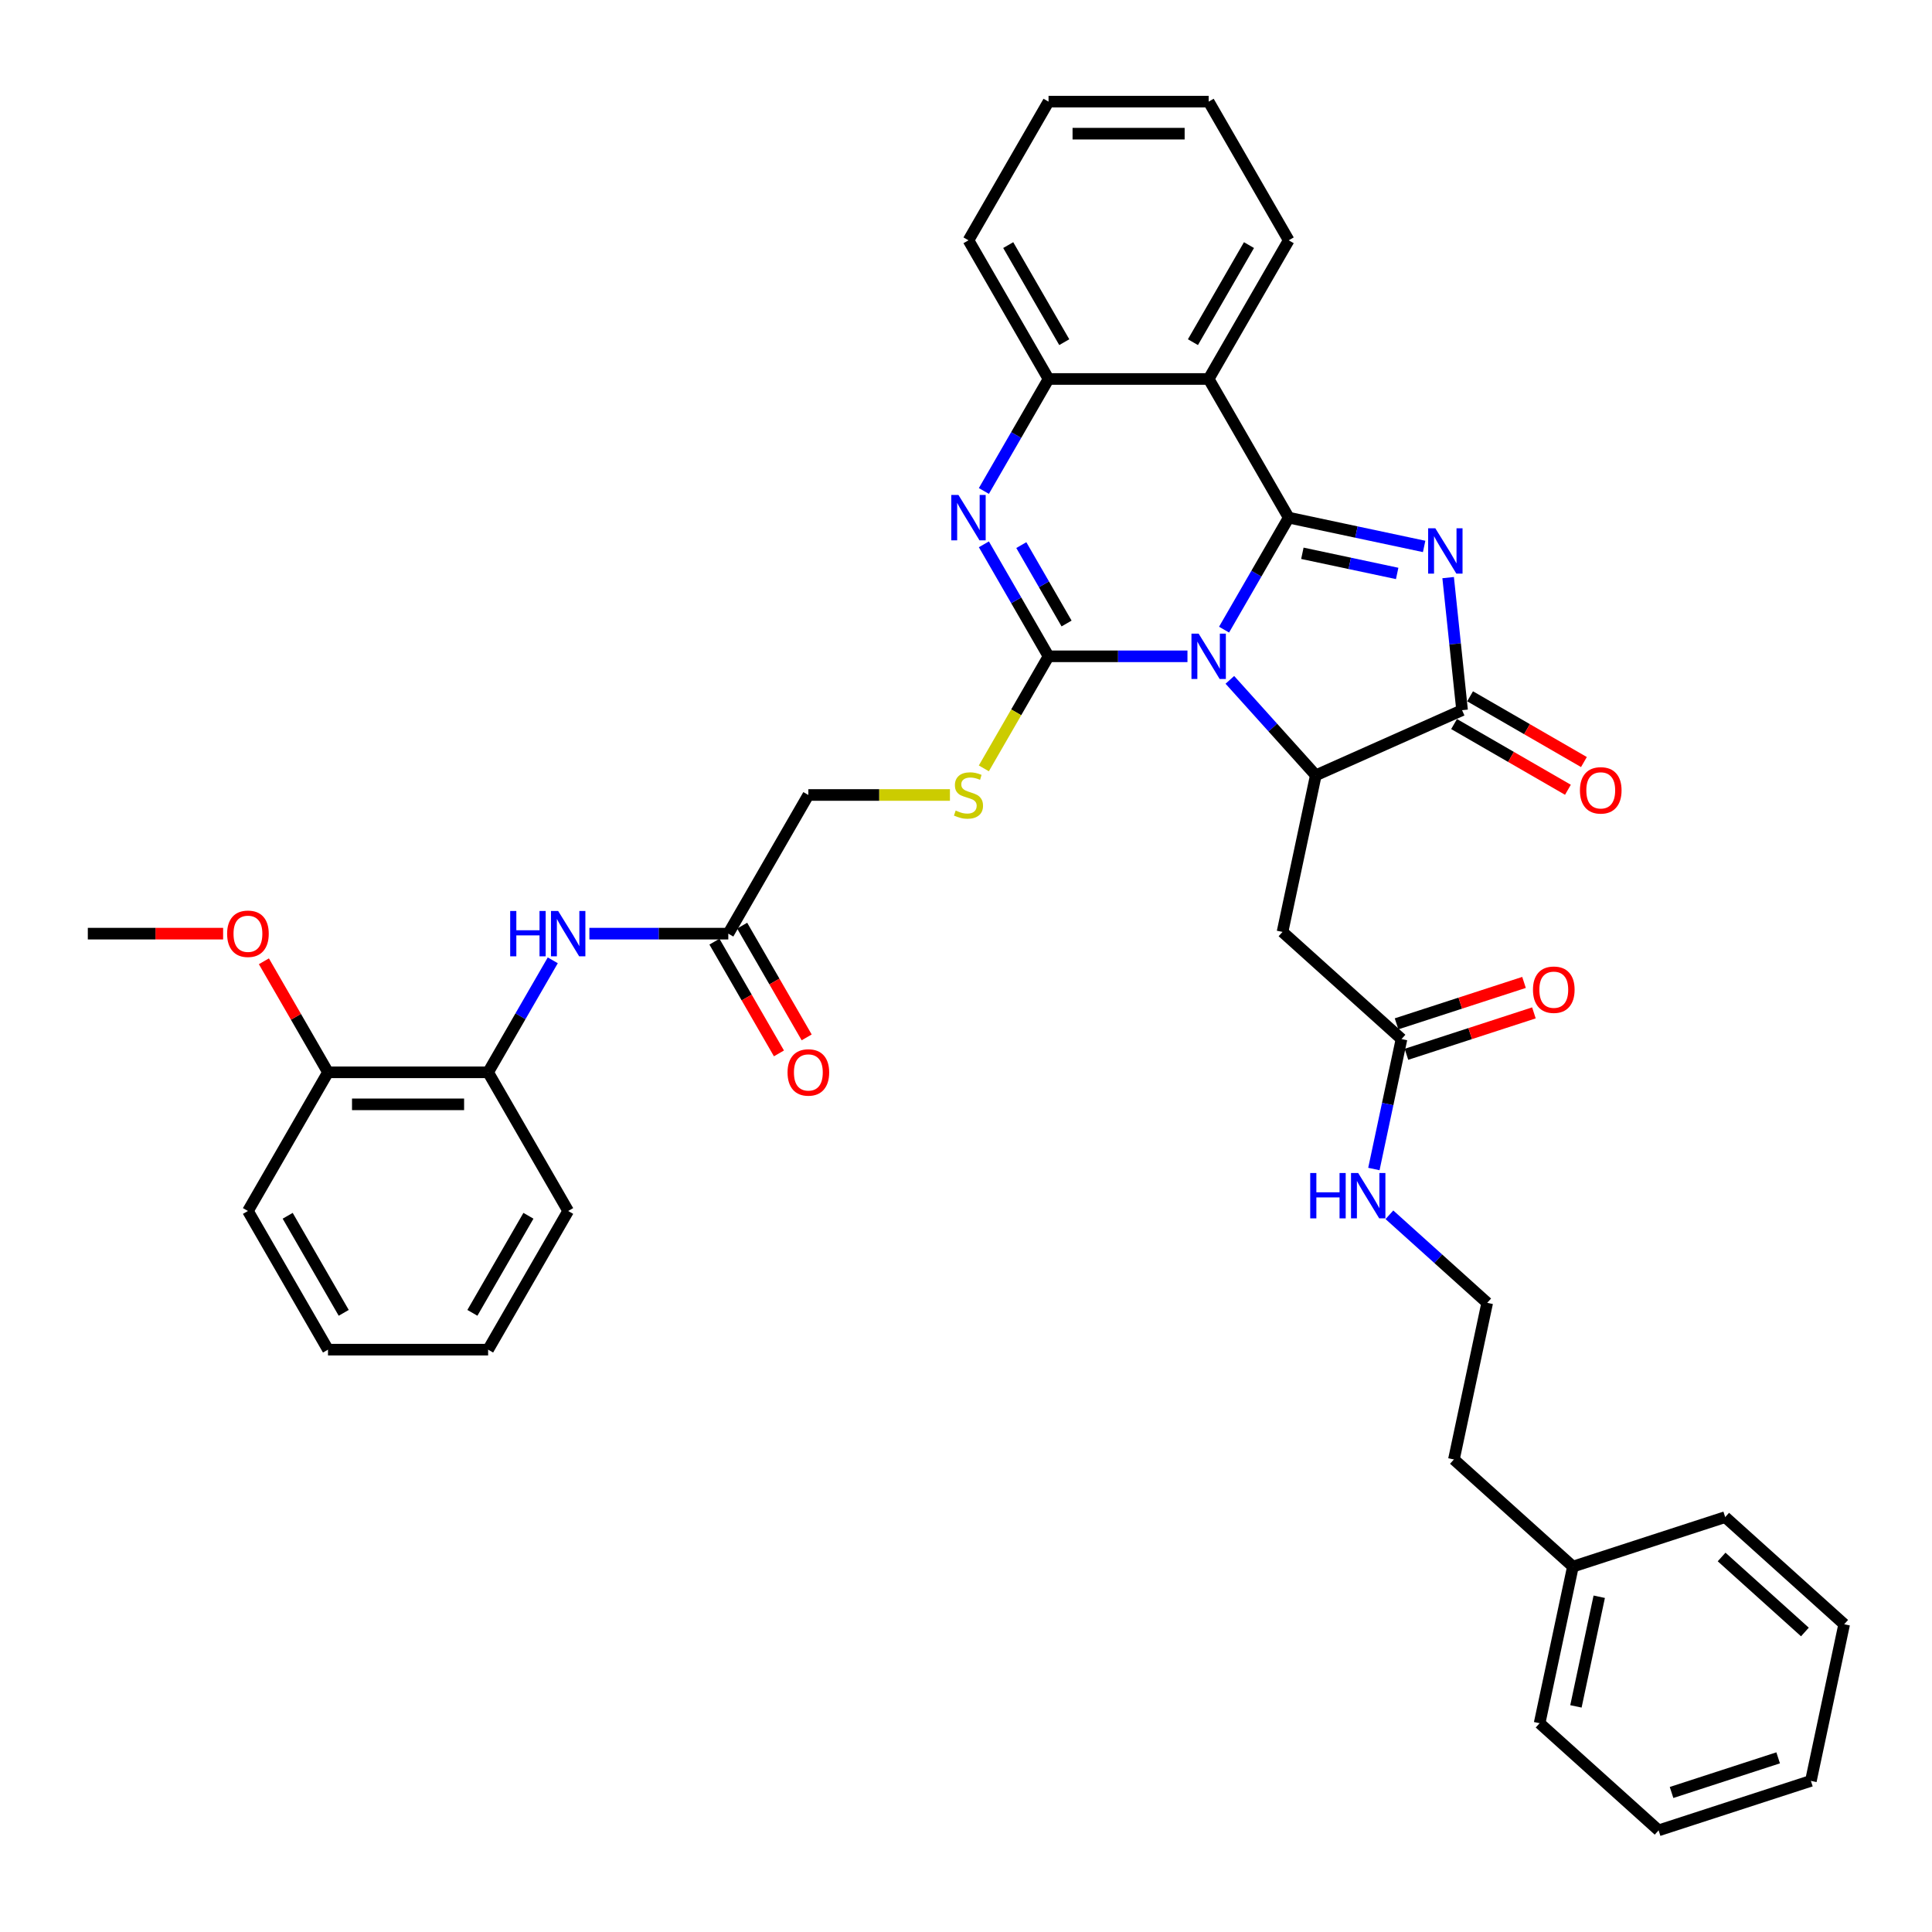 <?xml version='1.0' encoding='iso-8859-1'?>
<svg version='1.1' baseProfile='full'
              xmlns='http://www.w3.org/2000/svg'
                      xmlns:rdkit='http://www.rdkit.org/xml'
                      xmlns:xlink='http://www.w3.org/1999/xlink'
                  xml:space='preserve'
width='1000px' height='1000px' viewBox='0 0 1000 1000'>
<!-- END OF HEADER -->
<rect style='opacity:1.0;fill:#FFFFFF;stroke:none' width='1000' height='1000' x='0' y='0'> </rect>
<path class='bond-0' d='M 633.572,325.9 L 650.306,296.917' style='fill:none;fill-rule:evenodd;stroke:#0000FF;stroke-width:6px;stroke-linecap:butt;stroke-linejoin:miter;stroke-opacity:1' />
<path class='bond-0' d='M 650.306,296.917 L 667.039,267.933' style='fill:none;fill-rule:evenodd;stroke:#000000;stroke-width:6px;stroke-linecap:butt;stroke-linejoin:miter;stroke-opacity:1' />
<path class='bond-1' d='M 614.627,339.708 L 578.675,339.708' style='fill:none;fill-rule:evenodd;stroke:#0000FF;stroke-width:6px;stroke-linecap:butt;stroke-linejoin:miter;stroke-opacity:1' />
<path class='bond-1' d='M 578.675,339.708 L 542.722,339.708' style='fill:none;fill-rule:evenodd;stroke:#000000;stroke-width:6px;stroke-linecap:butt;stroke-linejoin:miter;stroke-opacity:1' />
<path class='bond-3' d='M 636.573,351.894 L 658.815,376.596' style='fill:none;fill-rule:evenodd;stroke:#0000FF;stroke-width:6px;stroke-linecap:butt;stroke-linejoin:miter;stroke-opacity:1' />
<path class='bond-3' d='M 658.815,376.596 L 681.056,401.298' style='fill:none;fill-rule:evenodd;stroke:#000000;stroke-width:6px;stroke-linecap:butt;stroke-linejoin:miter;stroke-opacity:1' />
<path class='bond-2' d='M 667.039,267.933 L 702.086,275.383' style='fill:none;fill-rule:evenodd;stroke:#000000;stroke-width:6px;stroke-linecap:butt;stroke-linejoin:miter;stroke-opacity:1' />
<path class='bond-2' d='M 702.086,275.383 L 737.133,282.832' style='fill:none;fill-rule:evenodd;stroke:#0000FF;stroke-width:6px;stroke-linecap:butt;stroke-linejoin:miter;stroke-opacity:1' />
<path class='bond-2' d='M 674.107,286.381 L 698.64,291.596' style='fill:none;fill-rule:evenodd;stroke:#000000;stroke-width:6px;stroke-linecap:butt;stroke-linejoin:miter;stroke-opacity:1' />
<path class='bond-2' d='M 698.64,291.596 L 723.173,296.811' style='fill:none;fill-rule:evenodd;stroke:#0000FF;stroke-width:6px;stroke-linecap:butt;stroke-linejoin:miter;stroke-opacity:1' />
<path class='bond-6' d='M 667.039,267.933 L 625.6,196.159' style='fill:none;fill-rule:evenodd;stroke:#000000;stroke-width:6px;stroke-linecap:butt;stroke-linejoin:miter;stroke-opacity:1' />
<path class='bond-4' d='M 542.722,339.708 L 525.989,310.724' style='fill:none;fill-rule:evenodd;stroke:#000000;stroke-width:6px;stroke-linecap:butt;stroke-linejoin:miter;stroke-opacity:1' />
<path class='bond-4' d='M 525.989,310.724 L 509.255,281.741' style='fill:none;fill-rule:evenodd;stroke:#0000FF;stroke-width:6px;stroke-linecap:butt;stroke-linejoin:miter;stroke-opacity:1' />
<path class='bond-4' d='M 552.057,322.725 L 540.344,302.436' style='fill:none;fill-rule:evenodd;stroke:#000000;stroke-width:6px;stroke-linecap:butt;stroke-linejoin:miter;stroke-opacity:1' />
<path class='bond-4' d='M 540.344,302.436 L 528.63,282.148' style='fill:none;fill-rule:evenodd;stroke:#0000FF;stroke-width:6px;stroke-linecap:butt;stroke-linejoin:miter;stroke-opacity:1' />
<path class='bond-9' d='M 542.722,339.708 L 525.979,368.708' style='fill:none;fill-rule:evenodd;stroke:#000000;stroke-width:6px;stroke-linecap:butt;stroke-linejoin:miter;stroke-opacity:1' />
<path class='bond-9' d='M 525.979,368.708 L 509.236,397.708' style='fill:none;fill-rule:evenodd;stroke:#CCCC00;stroke-width:6px;stroke-linecap:butt;stroke-linejoin:miter;stroke-opacity:1' />
<path class='bond-38' d='M 749.557,298.972 L 753.163,333.28' style='fill:none;fill-rule:evenodd;stroke:#0000FF;stroke-width:6px;stroke-linecap:butt;stroke-linejoin:miter;stroke-opacity:1' />
<path class='bond-38' d='M 753.163,333.28 L 756.769,367.588' style='fill:none;fill-rule:evenodd;stroke:#000000;stroke-width:6px;stroke-linecap:butt;stroke-linejoin:miter;stroke-opacity:1' />
<path class='bond-5' d='M 681.056,401.298 L 756.769,367.588' style='fill:none;fill-rule:evenodd;stroke:#000000;stroke-width:6px;stroke-linecap:butt;stroke-linejoin:miter;stroke-opacity:1' />
<path class='bond-8' d='M 681.056,401.298 L 663.825,482.365' style='fill:none;fill-rule:evenodd;stroke:#000000;stroke-width:6px;stroke-linecap:butt;stroke-linejoin:miter;stroke-opacity:1' />
<path class='bond-7' d='M 509.255,254.126 L 525.989,225.142' style='fill:none;fill-rule:evenodd;stroke:#0000FF;stroke-width:6px;stroke-linecap:butt;stroke-linejoin:miter;stroke-opacity:1' />
<path class='bond-7' d='M 525.989,225.142 L 542.722,196.159' style='fill:none;fill-rule:evenodd;stroke:#000000;stroke-width:6px;stroke-linecap:butt;stroke-linejoin:miter;stroke-opacity:1' />
<path class='bond-14' d='M 752.625,374.766 L 782.089,391.777' style='fill:none;fill-rule:evenodd;stroke:#000000;stroke-width:6px;stroke-linecap:butt;stroke-linejoin:miter;stroke-opacity:1' />
<path class='bond-14' d='M 782.089,391.777 L 811.554,408.788' style='fill:none;fill-rule:evenodd;stroke:#FF0000;stroke-width:6px;stroke-linecap:butt;stroke-linejoin:miter;stroke-opacity:1' />
<path class='bond-14' d='M 760.913,360.411 L 790.377,377.422' style='fill:none;fill-rule:evenodd;stroke:#000000;stroke-width:6px;stroke-linecap:butt;stroke-linejoin:miter;stroke-opacity:1' />
<path class='bond-14' d='M 790.377,377.422 L 819.841,394.433' style='fill:none;fill-rule:evenodd;stroke:#FF0000;stroke-width:6px;stroke-linecap:butt;stroke-linejoin:miter;stroke-opacity:1' />
<path class='bond-20' d='M 625.6,196.159 L 667.039,124.384' style='fill:none;fill-rule:evenodd;stroke:#000000;stroke-width:6px;stroke-linecap:butt;stroke-linejoin:miter;stroke-opacity:1' />
<path class='bond-20' d='M 617.461,177.105 L 646.468,126.863' style='fill:none;fill-rule:evenodd;stroke:#000000;stroke-width:6px;stroke-linecap:butt;stroke-linejoin:miter;stroke-opacity:1' />
<path class='bond-39' d='M 625.6,196.159 L 542.722,196.159' style='fill:none;fill-rule:evenodd;stroke:#000000;stroke-width:6px;stroke-linecap:butt;stroke-linejoin:miter;stroke-opacity:1' />
<path class='bond-23' d='M 542.722,196.159 L 501.283,124.384' style='fill:none;fill-rule:evenodd;stroke:#000000;stroke-width:6px;stroke-linecap:butt;stroke-linejoin:miter;stroke-opacity:1' />
<path class='bond-23' d='M 550.861,177.105 L 521.854,126.863' style='fill:none;fill-rule:evenodd;stroke:#000000;stroke-width:6px;stroke-linecap:butt;stroke-linejoin:miter;stroke-opacity:1' />
<path class='bond-11' d='M 663.825,482.365 L 725.415,537.821' style='fill:none;fill-rule:evenodd;stroke:#000000;stroke-width:6px;stroke-linecap:butt;stroke-linejoin:miter;stroke-opacity:1' />
<path class='bond-18' d='M 491.686,411.482 L 455.046,411.482' style='fill:none;fill-rule:evenodd;stroke:#CCCC00;stroke-width:6px;stroke-linecap:butt;stroke-linejoin:miter;stroke-opacity:1' />
<path class='bond-18' d='M 455.046,411.482 L 418.405,411.482' style='fill:none;fill-rule:evenodd;stroke:#000000;stroke-width:6px;stroke-linecap:butt;stroke-linejoin:miter;stroke-opacity:1' />
<path class='bond-10' d='M 305.061,483.256 L 341.014,483.256' style='fill:none;fill-rule:evenodd;stroke:#0000FF;stroke-width:6px;stroke-linecap:butt;stroke-linejoin:miter;stroke-opacity:1' />
<path class='bond-10' d='M 341.014,483.256 L 376.966,483.256' style='fill:none;fill-rule:evenodd;stroke:#000000;stroke-width:6px;stroke-linecap:butt;stroke-linejoin:miter;stroke-opacity:1' />
<path class='bond-13' d='M 286.117,497.064 L 269.383,526.047' style='fill:none;fill-rule:evenodd;stroke:#0000FF;stroke-width:6px;stroke-linecap:butt;stroke-linejoin:miter;stroke-opacity:1' />
<path class='bond-13' d='M 269.383,526.047 L 252.649,555.031' style='fill:none;fill-rule:evenodd;stroke:#000000;stroke-width:6px;stroke-linecap:butt;stroke-linejoin:miter;stroke-opacity:1' />
<path class='bond-16' d='M 727.977,545.703 L 760.964,534.985' style='fill:none;fill-rule:evenodd;stroke:#000000;stroke-width:6px;stroke-linecap:butt;stroke-linejoin:miter;stroke-opacity:1' />
<path class='bond-16' d='M 760.964,534.985 L 793.952,524.266' style='fill:none;fill-rule:evenodd;stroke:#FF0000;stroke-width:6px;stroke-linecap:butt;stroke-linejoin:miter;stroke-opacity:1' />
<path class='bond-16' d='M 722.854,529.939 L 755.842,519.22' style='fill:none;fill-rule:evenodd;stroke:#000000;stroke-width:6px;stroke-linecap:butt;stroke-linejoin:miter;stroke-opacity:1' />
<path class='bond-16' d='M 755.842,519.22 L 788.83,508.502' style='fill:none;fill-rule:evenodd;stroke:#FF0000;stroke-width:6px;stroke-linecap:butt;stroke-linejoin:miter;stroke-opacity:1' />
<path class='bond-19' d='M 725.415,537.821 L 718.267,571.451' style='fill:none;fill-rule:evenodd;stroke:#000000;stroke-width:6px;stroke-linecap:butt;stroke-linejoin:miter;stroke-opacity:1' />
<path class='bond-19' d='M 718.267,571.451 L 711.119,605.08' style='fill:none;fill-rule:evenodd;stroke:#0000FF;stroke-width:6px;stroke-linecap:butt;stroke-linejoin:miter;stroke-opacity:1' />
<path class='bond-12' d='M 376.966,483.256 L 418.405,411.482' style='fill:none;fill-rule:evenodd;stroke:#000000;stroke-width:6px;stroke-linecap:butt;stroke-linejoin:miter;stroke-opacity:1' />
<path class='bond-17' d='M 369.789,487.4 L 386.484,516.317' style='fill:none;fill-rule:evenodd;stroke:#000000;stroke-width:6px;stroke-linecap:butt;stroke-linejoin:miter;stroke-opacity:1' />
<path class='bond-17' d='M 386.484,516.317 L 403.18,545.235' style='fill:none;fill-rule:evenodd;stroke:#FF0000;stroke-width:6px;stroke-linecap:butt;stroke-linejoin:miter;stroke-opacity:1' />
<path class='bond-17' d='M 384.144,479.112 L 400.839,508.03' style='fill:none;fill-rule:evenodd;stroke:#000000;stroke-width:6px;stroke-linecap:butt;stroke-linejoin:miter;stroke-opacity:1' />
<path class='bond-17' d='M 400.839,508.03 L 417.534,536.947' style='fill:none;fill-rule:evenodd;stroke:#FF0000;stroke-width:6px;stroke-linecap:butt;stroke-linejoin:miter;stroke-opacity:1' />
<path class='bond-15' d='M 252.649,555.031 L 169.771,555.031' style='fill:none;fill-rule:evenodd;stroke:#000000;stroke-width:6px;stroke-linecap:butt;stroke-linejoin:miter;stroke-opacity:1' />
<path class='bond-15' d='M 240.218,571.606 L 182.203,571.606' style='fill:none;fill-rule:evenodd;stroke:#000000;stroke-width:6px;stroke-linecap:butt;stroke-linejoin:miter;stroke-opacity:1' />
<path class='bond-25' d='M 252.649,555.031 L 294.088,626.805' style='fill:none;fill-rule:evenodd;stroke:#000000;stroke-width:6px;stroke-linecap:butt;stroke-linejoin:miter;stroke-opacity:1' />
<path class='bond-21' d='M 169.771,555.031 L 153.181,526.296' style='fill:none;fill-rule:evenodd;stroke:#000000;stroke-width:6px;stroke-linecap:butt;stroke-linejoin:miter;stroke-opacity:1' />
<path class='bond-21' d='M 153.181,526.296 L 136.591,497.561' style='fill:none;fill-rule:evenodd;stroke:#FF0000;stroke-width:6px;stroke-linecap:butt;stroke-linejoin:miter;stroke-opacity:1' />
<path class='bond-27' d='M 169.771,555.031 L 128.333,626.805' style='fill:none;fill-rule:evenodd;stroke:#000000;stroke-width:6px;stroke-linecap:butt;stroke-linejoin:miter;stroke-opacity:1' />
<path class='bond-22' d='M 719.157,628.768 L 744.466,651.556' style='fill:none;fill-rule:evenodd;stroke:#0000FF;stroke-width:6px;stroke-linecap:butt;stroke-linejoin:miter;stroke-opacity:1' />
<path class='bond-22' d='M 744.466,651.556 L 769.774,674.344' style='fill:none;fill-rule:evenodd;stroke:#000000;stroke-width:6px;stroke-linecap:butt;stroke-linejoin:miter;stroke-opacity:1' />
<path class='bond-31' d='M 667.039,124.384 L 625.6,52.61' style='fill:none;fill-rule:evenodd;stroke:#000000;stroke-width:6px;stroke-linecap:butt;stroke-linejoin:miter;stroke-opacity:1' />
<path class='bond-28' d='M 115.486,483.256 L 80.471,483.256' style='fill:none;fill-rule:evenodd;stroke:#FF0000;stroke-width:6px;stroke-linecap:butt;stroke-linejoin:miter;stroke-opacity:1' />
<path class='bond-28' d='M 80.471,483.256 L 45.455,483.256' style='fill:none;fill-rule:evenodd;stroke:#000000;stroke-width:6px;stroke-linecap:butt;stroke-linejoin:miter;stroke-opacity:1' />
<path class='bond-26' d='M 769.774,674.344 L 752.543,755.411' style='fill:none;fill-rule:evenodd;stroke:#000000;stroke-width:6px;stroke-linecap:butt;stroke-linejoin:miter;stroke-opacity:1' />
<path class='bond-32' d='M 501.283,124.384 L 542.722,52.61' style='fill:none;fill-rule:evenodd;stroke:#000000;stroke-width:6px;stroke-linecap:butt;stroke-linejoin:miter;stroke-opacity:1' />
<path class='bond-24' d='M 814.134,810.867 L 752.543,755.411' style='fill:none;fill-rule:evenodd;stroke:#000000;stroke-width:6px;stroke-linecap:butt;stroke-linejoin:miter;stroke-opacity:1' />
<path class='bond-29' d='M 814.134,810.867 L 796.902,891.934' style='fill:none;fill-rule:evenodd;stroke:#000000;stroke-width:6px;stroke-linecap:butt;stroke-linejoin:miter;stroke-opacity:1' />
<path class='bond-29' d='M 827.762,826.473 L 815.7,883.22' style='fill:none;fill-rule:evenodd;stroke:#000000;stroke-width:6px;stroke-linecap:butt;stroke-linejoin:miter;stroke-opacity:1' />
<path class='bond-30' d='M 814.134,810.867 L 892.955,785.256' style='fill:none;fill-rule:evenodd;stroke:#000000;stroke-width:6px;stroke-linecap:butt;stroke-linejoin:miter;stroke-opacity:1' />
<path class='bond-33' d='M 294.088,626.805 L 252.649,698.58' style='fill:none;fill-rule:evenodd;stroke:#000000;stroke-width:6px;stroke-linecap:butt;stroke-linejoin:miter;stroke-opacity:1' />
<path class='bond-33' d='M 273.518,629.284 L 244.51,679.526' style='fill:none;fill-rule:evenodd;stroke:#000000;stroke-width:6px;stroke-linecap:butt;stroke-linejoin:miter;stroke-opacity:1' />
<path class='bond-41' d='M 128.333,626.805 L 169.771,698.58' style='fill:none;fill-rule:evenodd;stroke:#000000;stroke-width:6px;stroke-linecap:butt;stroke-linejoin:miter;stroke-opacity:1' />
<path class='bond-41' d='M 148.903,629.284 L 177.911,679.526' style='fill:none;fill-rule:evenodd;stroke:#000000;stroke-width:6px;stroke-linecap:butt;stroke-linejoin:miter;stroke-opacity:1' />
<path class='bond-36' d='M 796.902,891.934 L 858.493,947.39' style='fill:none;fill-rule:evenodd;stroke:#000000;stroke-width:6px;stroke-linecap:butt;stroke-linejoin:miter;stroke-opacity:1' />
<path class='bond-35' d='M 892.955,785.256 L 954.545,840.713' style='fill:none;fill-rule:evenodd;stroke:#000000;stroke-width:6px;stroke-linecap:butt;stroke-linejoin:miter;stroke-opacity:1' />
<path class='bond-35' d='M 891.102,805.893 L 934.216,844.712' style='fill:none;fill-rule:evenodd;stroke:#000000;stroke-width:6px;stroke-linecap:butt;stroke-linejoin:miter;stroke-opacity:1' />
<path class='bond-40' d='M 625.6,52.61 L 542.722,52.61' style='fill:none;fill-rule:evenodd;stroke:#000000;stroke-width:6px;stroke-linecap:butt;stroke-linejoin:miter;stroke-opacity:1' />
<path class='bond-40' d='M 613.169,69.186 L 555.154,69.186' style='fill:none;fill-rule:evenodd;stroke:#000000;stroke-width:6px;stroke-linecap:butt;stroke-linejoin:miter;stroke-opacity:1' />
<path class='bond-34' d='M 252.649,698.58 L 169.771,698.58' style='fill:none;fill-rule:evenodd;stroke:#000000;stroke-width:6px;stroke-linecap:butt;stroke-linejoin:miter;stroke-opacity:1' />
<path class='bond-37' d='M 954.545,840.713 L 937.314,921.779' style='fill:none;fill-rule:evenodd;stroke:#000000;stroke-width:6px;stroke-linecap:butt;stroke-linejoin:miter;stroke-opacity:1' />
<path class='bond-42' d='M 858.493,947.39 L 937.314,921.779' style='fill:none;fill-rule:evenodd;stroke:#000000;stroke-width:6px;stroke-linecap:butt;stroke-linejoin:miter;stroke-opacity:1' />
<path class='bond-42' d='M 865.194,927.784 L 920.369,909.857' style='fill:none;fill-rule:evenodd;stroke:#000000;stroke-width:6px;stroke-linecap:butt;stroke-linejoin:miter;stroke-opacity:1' />
<path  class='atom-0' d='M 620.412 327.972
L 628.103 340.404
Q 628.866 341.63, 630.092 343.851
Q 631.319 346.073, 631.385 346.205
L 631.385 327.972
L 634.501 327.972
L 634.501 351.443
L 631.286 351.443
L 623.031 337.851
Q 622.07 336.26, 621.042 334.437
Q 620.047 332.613, 619.749 332.05
L 619.749 351.443
L 616.699 351.443
L 616.699 327.972
L 620.412 327.972
' fill='#0000FF'/>
<path  class='atom-3' d='M 742.918 273.429
L 750.609 285.861
Q 751.371 287.087, 752.598 289.308
Q 753.825 291.529, 753.891 291.662
L 753.891 273.429
L 757.007 273.429
L 757.007 296.9
L 753.792 296.9
L 745.537 283.308
Q 744.575 281.717, 743.548 279.893
Q 742.553 278.07, 742.255 277.507
L 742.255 296.9
L 739.205 296.9
L 739.205 273.429
L 742.918 273.429
' fill='#0000FF'/>
<path  class='atom-5' d='M 496.095 256.198
L 503.786 268.629
Q 504.549 269.856, 505.775 272.077
Q 507.002 274.298, 507.068 274.431
L 507.068 256.198
L 510.184 256.198
L 510.184 279.669
L 506.969 279.669
L 498.714 266.077
Q 497.753 264.485, 496.725 262.662
Q 495.73 260.839, 495.432 260.275
L 495.432 279.669
L 492.382 279.669
L 492.382 256.198
L 496.095 256.198
' fill='#0000FF'/>
<path  class='atom-10' d='M 494.653 419.538
Q 494.918 419.637, 496.012 420.101
Q 497.106 420.565, 498.3 420.864
Q 499.526 421.129, 500.72 421.129
Q 502.941 421.129, 504.234 420.068
Q 505.527 418.974, 505.527 417.085
Q 505.527 415.792, 504.864 414.996
Q 504.234 414.2, 503.239 413.769
Q 502.245 413.338, 500.587 412.841
Q 498.499 412.211, 497.239 411.615
Q 496.012 411.018, 495.117 409.758
Q 494.255 408.498, 494.255 406.377
Q 494.255 403.426, 496.244 401.603
Q 498.267 399.78, 502.245 399.78
Q 504.963 399.78, 508.046 401.073
L 507.284 403.625
Q 504.466 402.465, 502.344 402.465
Q 500.057 402.465, 498.797 403.426
Q 497.537 404.354, 497.57 405.979
Q 497.57 407.239, 498.2 408.001
Q 498.863 408.764, 499.792 409.195
Q 500.753 409.626, 502.344 410.123
Q 504.466 410.786, 505.726 411.449
Q 506.985 412.112, 507.88 413.471
Q 508.809 414.797, 508.809 417.085
Q 508.809 420.333, 506.621 422.09
Q 504.466 423.814, 500.852 423.814
Q 498.764 423.814, 497.173 423.35
Q 495.614 422.919, 493.758 422.157
L 494.653 419.538
' fill='#CCCC00'/>
<path  class='atom-11' d='M 264.07 471.521
L 267.253 471.521
L 267.253 481.499
L 279.253 481.499
L 279.253 471.521
L 282.436 471.521
L 282.436 494.992
L 279.253 494.992
L 279.253 484.151
L 267.253 484.151
L 267.253 494.992
L 264.07 494.992
L 264.07 471.521
' fill='#0000FF'/>
<path  class='atom-11' d='M 288.9 471.521
L 296.591 483.953
Q 297.354 485.179, 298.58 487.4
Q 299.807 489.621, 299.873 489.754
L 299.873 471.521
L 302.99 471.521
L 302.99 494.992
L 299.774 494.992
L 291.519 481.4
Q 290.558 479.809, 289.53 477.985
Q 288.536 476.162, 288.237 475.598
L 288.237 494.992
L 285.187 494.992
L 285.187 471.521
L 288.9 471.521
' fill='#0000FF'/>
<path  class='atom-15' d='M 817.769 409.094
Q 817.769 403.458, 820.554 400.309
Q 823.339 397.159, 828.544 397.159
Q 833.748 397.159, 836.533 400.309
Q 839.318 403.458, 839.318 409.094
Q 839.318 414.796, 836.5 418.044
Q 833.682 421.26, 828.544 421.26
Q 823.372 421.26, 820.554 418.044
Q 817.769 414.829, 817.769 409.094
M 828.544 418.608
Q 832.124 418.608, 834.047 416.221
Q 836.003 413.801, 836.003 409.094
Q 836.003 404.486, 834.047 402.165
Q 832.124 399.811, 828.544 399.811
Q 824.963 399.811, 823.007 402.132
Q 821.085 404.453, 821.085 409.094
Q 821.085 413.834, 823.007 416.221
Q 824.963 418.608, 828.544 418.608
' fill='#FF0000'/>
<path  class='atom-17' d='M 793.463 512.277
Q 793.463 506.641, 796.248 503.491
Q 799.032 500.342, 804.237 500.342
Q 809.442 500.342, 812.227 503.491
Q 815.011 506.641, 815.011 512.277
Q 815.011 517.979, 812.193 521.227
Q 809.376 524.443, 804.237 524.443
Q 799.065 524.443, 796.248 521.227
Q 793.463 518.012, 793.463 512.277
M 804.237 521.791
Q 807.817 521.791, 809.74 519.404
Q 811.696 516.984, 811.696 512.277
Q 811.696 507.669, 809.74 505.348
Q 807.817 502.994, 804.237 502.994
Q 800.657 502.994, 798.701 505.315
Q 796.778 507.635, 796.778 512.277
Q 796.778 517.017, 798.701 519.404
Q 800.657 521.791, 804.237 521.791
' fill='#FF0000'/>
<path  class='atom-18' d='M 407.631 555.097
Q 407.631 549.461, 410.416 546.312
Q 413.201 543.163, 418.405 543.163
Q 423.61 543.163, 426.395 546.312
Q 429.179 549.461, 429.179 555.097
Q 429.179 560.799, 426.362 564.048
Q 423.544 567.264, 418.405 567.264
Q 413.234 567.264, 410.416 564.048
Q 407.631 560.832, 407.631 555.097
M 418.405 564.612
Q 421.986 564.612, 423.908 562.225
Q 425.864 559.805, 425.864 555.097
Q 425.864 550.489, 423.908 548.169
Q 421.986 545.815, 418.405 545.815
Q 414.825 545.815, 412.869 548.135
Q 410.946 550.456, 410.946 555.097
Q 410.946 559.838, 412.869 562.225
Q 414.825 564.612, 418.405 564.612
' fill='#FF0000'/>
<path  class='atom-20' d='M 678.166 607.152
L 681.348 607.152
L 681.348 617.131
L 693.349 617.131
L 693.349 607.152
L 696.532 607.152
L 696.532 630.623
L 693.349 630.623
L 693.349 619.783
L 681.348 619.783
L 681.348 630.623
L 678.166 630.623
L 678.166 607.152
' fill='#0000FF'/>
<path  class='atom-20' d='M 702.996 607.152
L 710.687 619.584
Q 711.45 620.811, 712.676 623.032
Q 713.903 625.253, 713.969 625.385
L 713.969 607.152
L 717.085 607.152
L 717.085 630.623
L 713.87 630.623
L 705.615 617.031
Q 704.654 615.44, 703.626 613.617
Q 702.631 611.793, 702.333 611.23
L 702.333 630.623
L 699.283 630.623
L 699.283 607.152
L 702.996 607.152
' fill='#0000FF'/>
<path  class='atom-22' d='M 117.558 483.323
Q 117.558 477.687, 120.343 474.538
Q 123.128 471.388, 128.333 471.388
Q 133.537 471.388, 136.322 474.538
Q 139.107 477.687, 139.107 483.323
Q 139.107 489.025, 136.289 492.274
Q 133.471 495.489, 128.333 495.489
Q 123.161 495.489, 120.343 492.274
Q 117.558 489.058, 117.558 483.323
M 128.333 492.837
Q 131.913 492.837, 133.836 490.45
Q 135.792 488.03, 135.792 483.323
Q 135.792 478.715, 133.836 476.394
Q 131.913 474.04, 128.333 474.04
Q 124.752 474.04, 122.796 476.361
Q 120.873 478.682, 120.873 483.323
Q 120.873 488.063, 122.796 490.45
Q 124.752 492.837, 128.333 492.837
' fill='#FF0000'/>
</svg>
